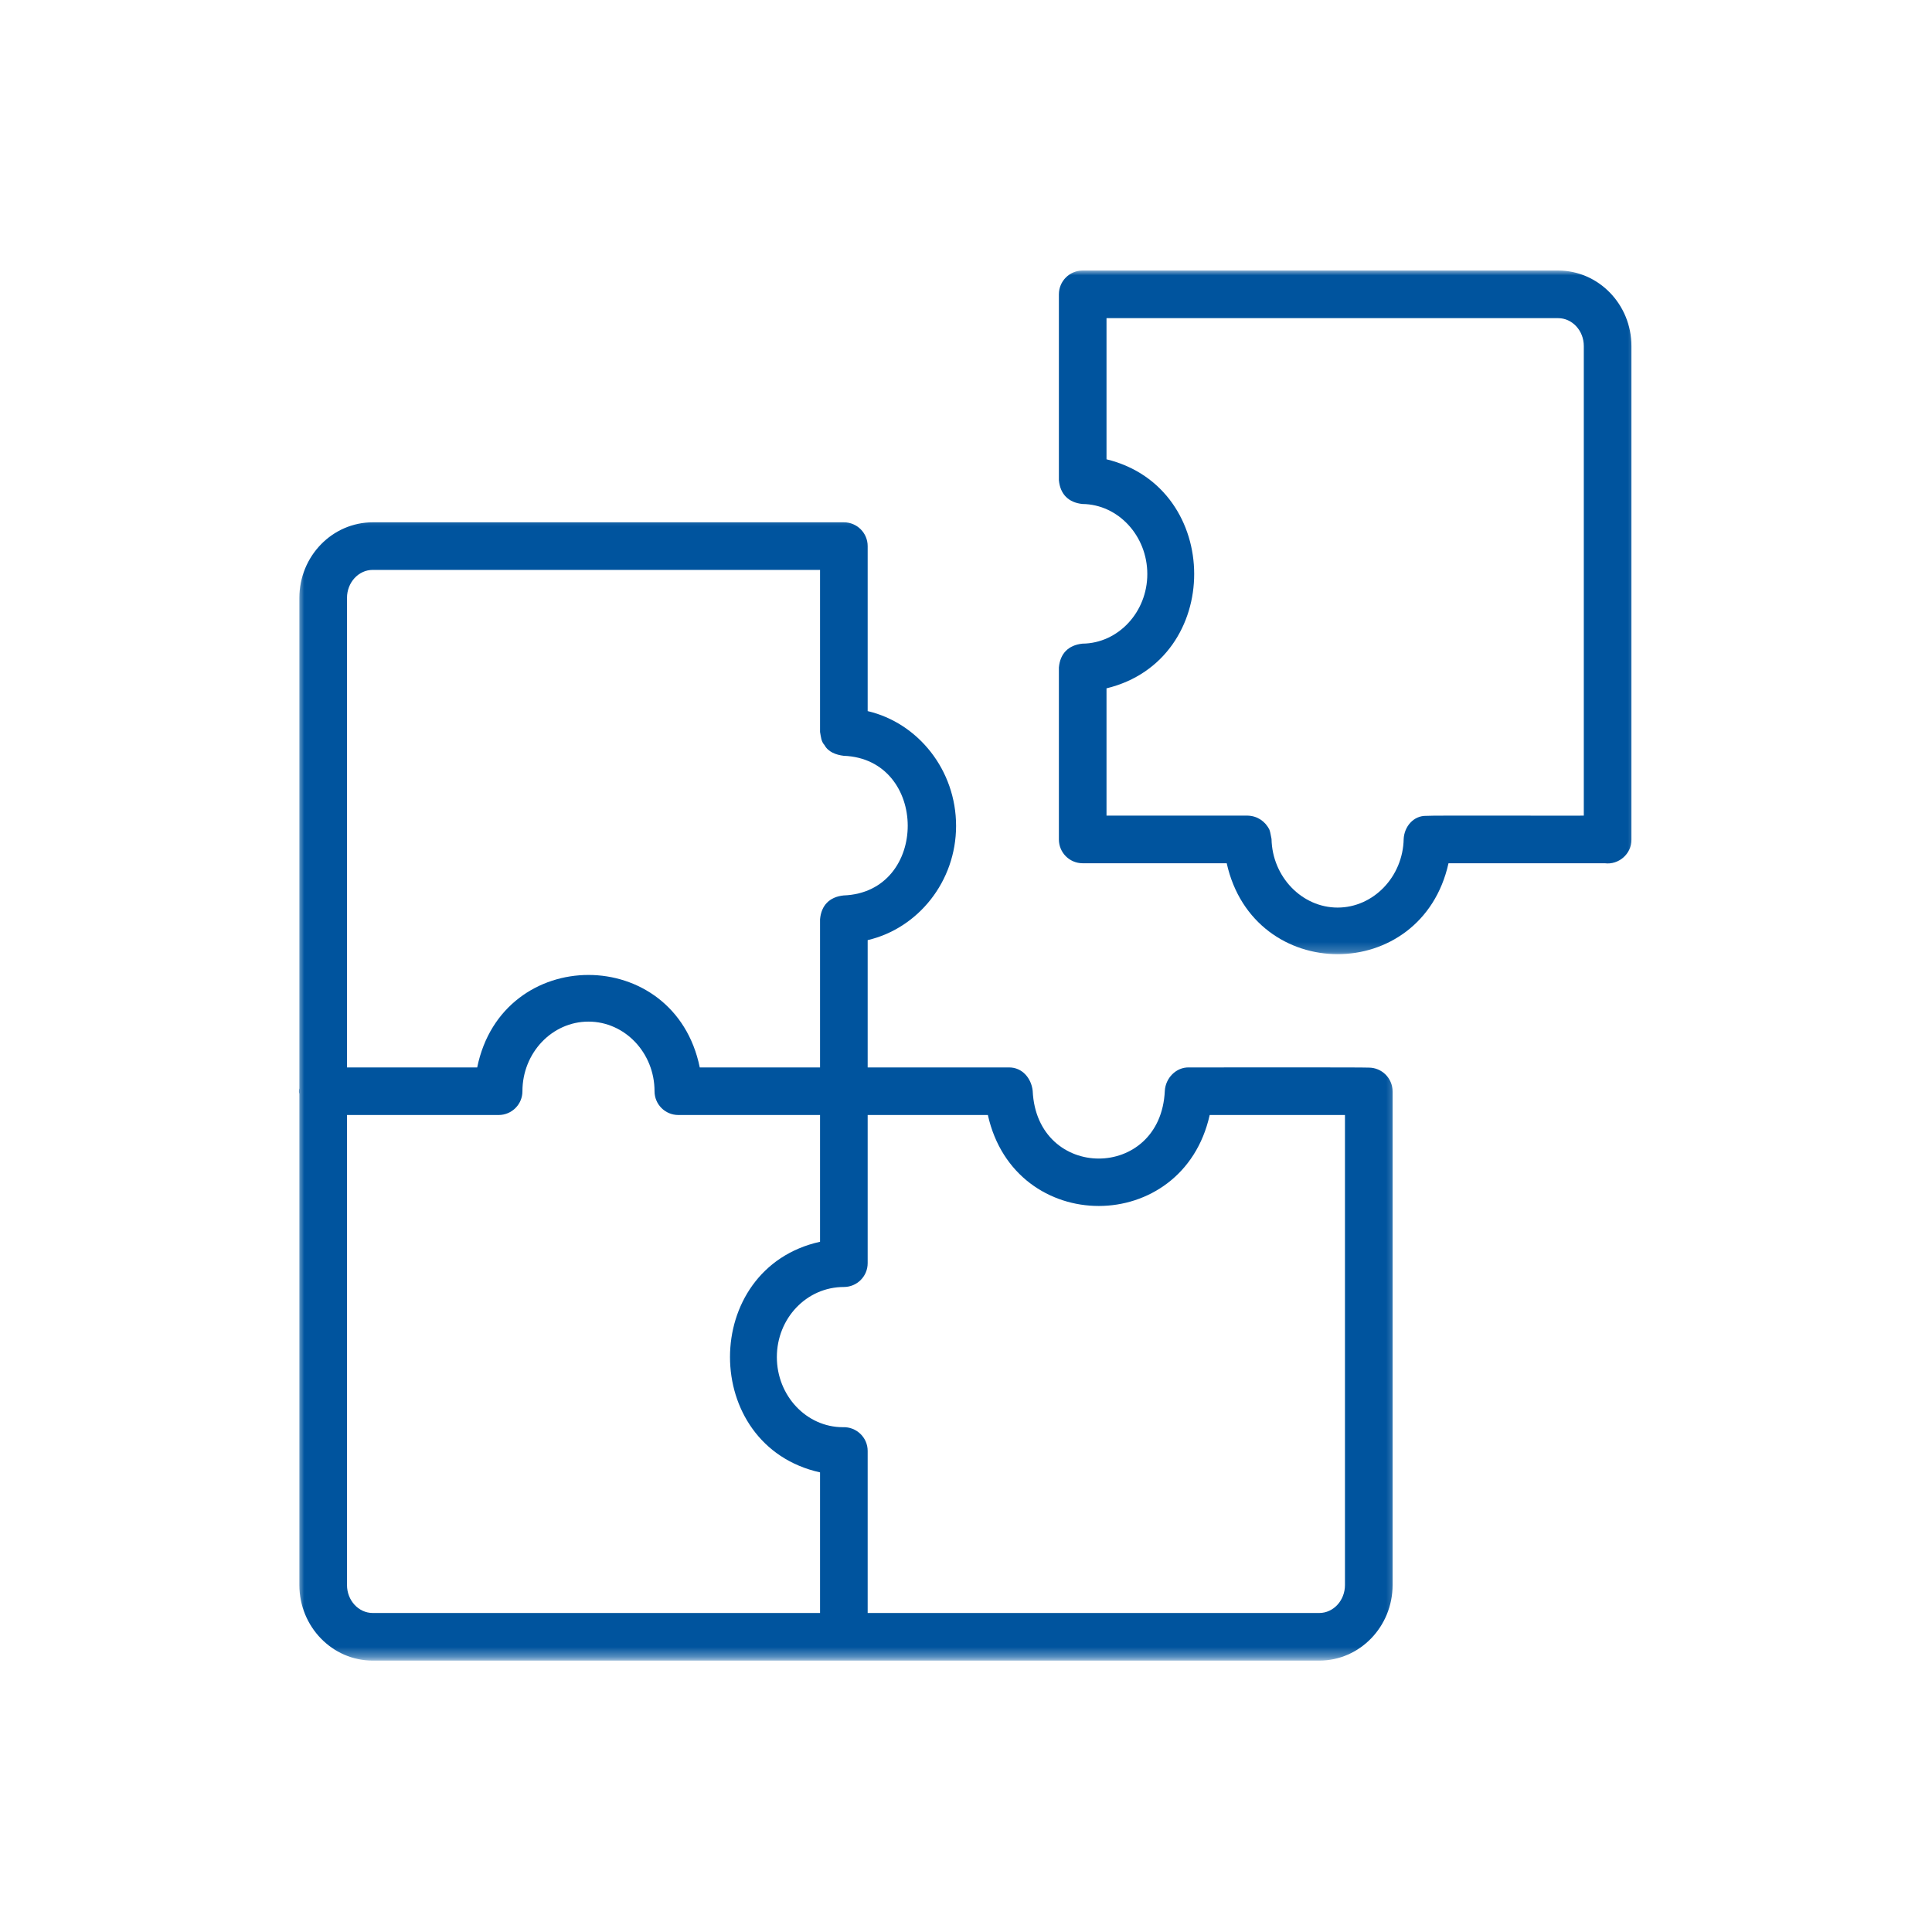 <svg width="200" height="200" viewBox="0 0 200 200" fill="none" xmlns="http://www.w3.org/2000/svg">
<mask id="mask0_9_195" style="mask-type:luminance" maskUnits="userSpaceOnUse" x="30" y="53" width="115" height="119">
<path d="M30.734 53.194H144.708V171.672H30.734V53.194Z" fill="white"/>
</mask>
<g mask="url(#mask0_9_195)">
<path d="M141.695 110.519C141.4 110.476 123.408 110.509 123.09 110.5C121.735 110.462 120.657 111.615 120.582 112.918C120.161 122.272 107.325 122.272 106.903 112.918C106.762 111.629 105.83 110.486 104.442 110.5H89.821V97.322C95.041 96.103 98.973 91.248 98.973 85.493C98.973 79.715 95.041 74.836 89.821 73.613V56.54C89.825 55.177 88.719 54.066 87.356 54.071H38.584C34.399 54.071 30.992 57.576 30.992 61.888V112.679C30.936 112.862 30.926 113.045 30.992 113.227V164.085C30.992 168.396 34.399 171.906 38.584 171.906H136.573C140.758 171.906 144.16 168.396 144.16 164.085V112.984C144.16 111.625 143.059 110.519 141.695 110.519ZM38.584 58.996H84.891V75.773C84.98 76.251 85.003 76.762 85.35 77.128C85.734 77.854 86.564 78.145 87.332 78.239C96.152 78.567 96.208 92.368 87.332 92.696C85.879 92.846 85.022 93.713 84.891 95.161V110.5H72.439C69.828 97.729 52.001 97.743 49.4 110.5H35.922V61.888C35.922 60.294 37.117 58.996 38.584 58.996ZM35.922 164.085V115.425H51.617C52.981 115.425 54.082 114.324 54.082 112.965C54.082 108.991 57.147 105.757 60.919 105.757C64.687 105.757 67.757 108.991 67.757 112.965C67.757 114.324 68.858 115.425 70.222 115.425H84.891V128.547C72.453 131.308 72.472 149.669 84.891 152.42V166.976H38.584C37.117 166.976 35.922 165.678 35.922 164.085ZM136.573 166.976H89.821V150.203C89.825 148.802 88.644 147.687 87.257 147.743C83.485 147.743 80.42 144.486 80.42 140.484C80.42 136.486 83.485 133.229 87.356 133.229C88.715 133.229 89.821 132.128 89.821 130.764V115.425H102.263C105.061 127.99 122.434 127.971 125.227 115.425H139.23V164.085C139.23 165.678 138.035 166.976 136.573 166.976Z" fill="#00549E"/>
</g>
<mask id="mask1_9_195" style="mask-type:luminance" maskUnits="userSpaceOnUse" x="108" y="28" width="62" height="71">
<path d="M108.716 28H169.631V98.784H108.716V28Z" fill="white"/>
</mask>
<g mask="url(#mask1_9_195)">
<path d="M161.298 28.005H112.081C110.717 28.005 109.616 29.106 109.616 30.47V49.708C109.747 51.156 110.614 52.027 112.053 52.173C115.76 52.21 118.769 55.467 118.769 59.427C118.769 63.364 115.76 66.597 112.058 66.63C110.614 66.78 109.747 67.642 109.616 69.095V86.899C109.616 88.263 110.717 89.364 112.081 89.364H126.989C129.777 101.9 147.154 101.928 149.948 89.364H166.13C167.559 89.547 168.904 88.399 168.885 86.922V35.822C168.885 31.51 165.483 28.005 161.298 28.005ZM138.471 93.952C134.773 93.952 131.703 90.765 131.628 86.852C131.553 86.543 131.525 86.201 131.413 85.901C130.986 85.015 130.147 84.462 129.168 84.434H114.546V71.256C126.675 68.327 126.619 50.481 114.546 47.547V32.935H161.298C162.76 32.935 163.955 34.228 163.955 35.822V84.434C163.852 84.457 147.754 84.397 147.665 84.457C146.306 84.42 145.369 85.592 145.308 86.852C145.233 90.765 142.168 93.952 138.471 93.952Z" fill="#00549E"/>
</g>
</svg>
